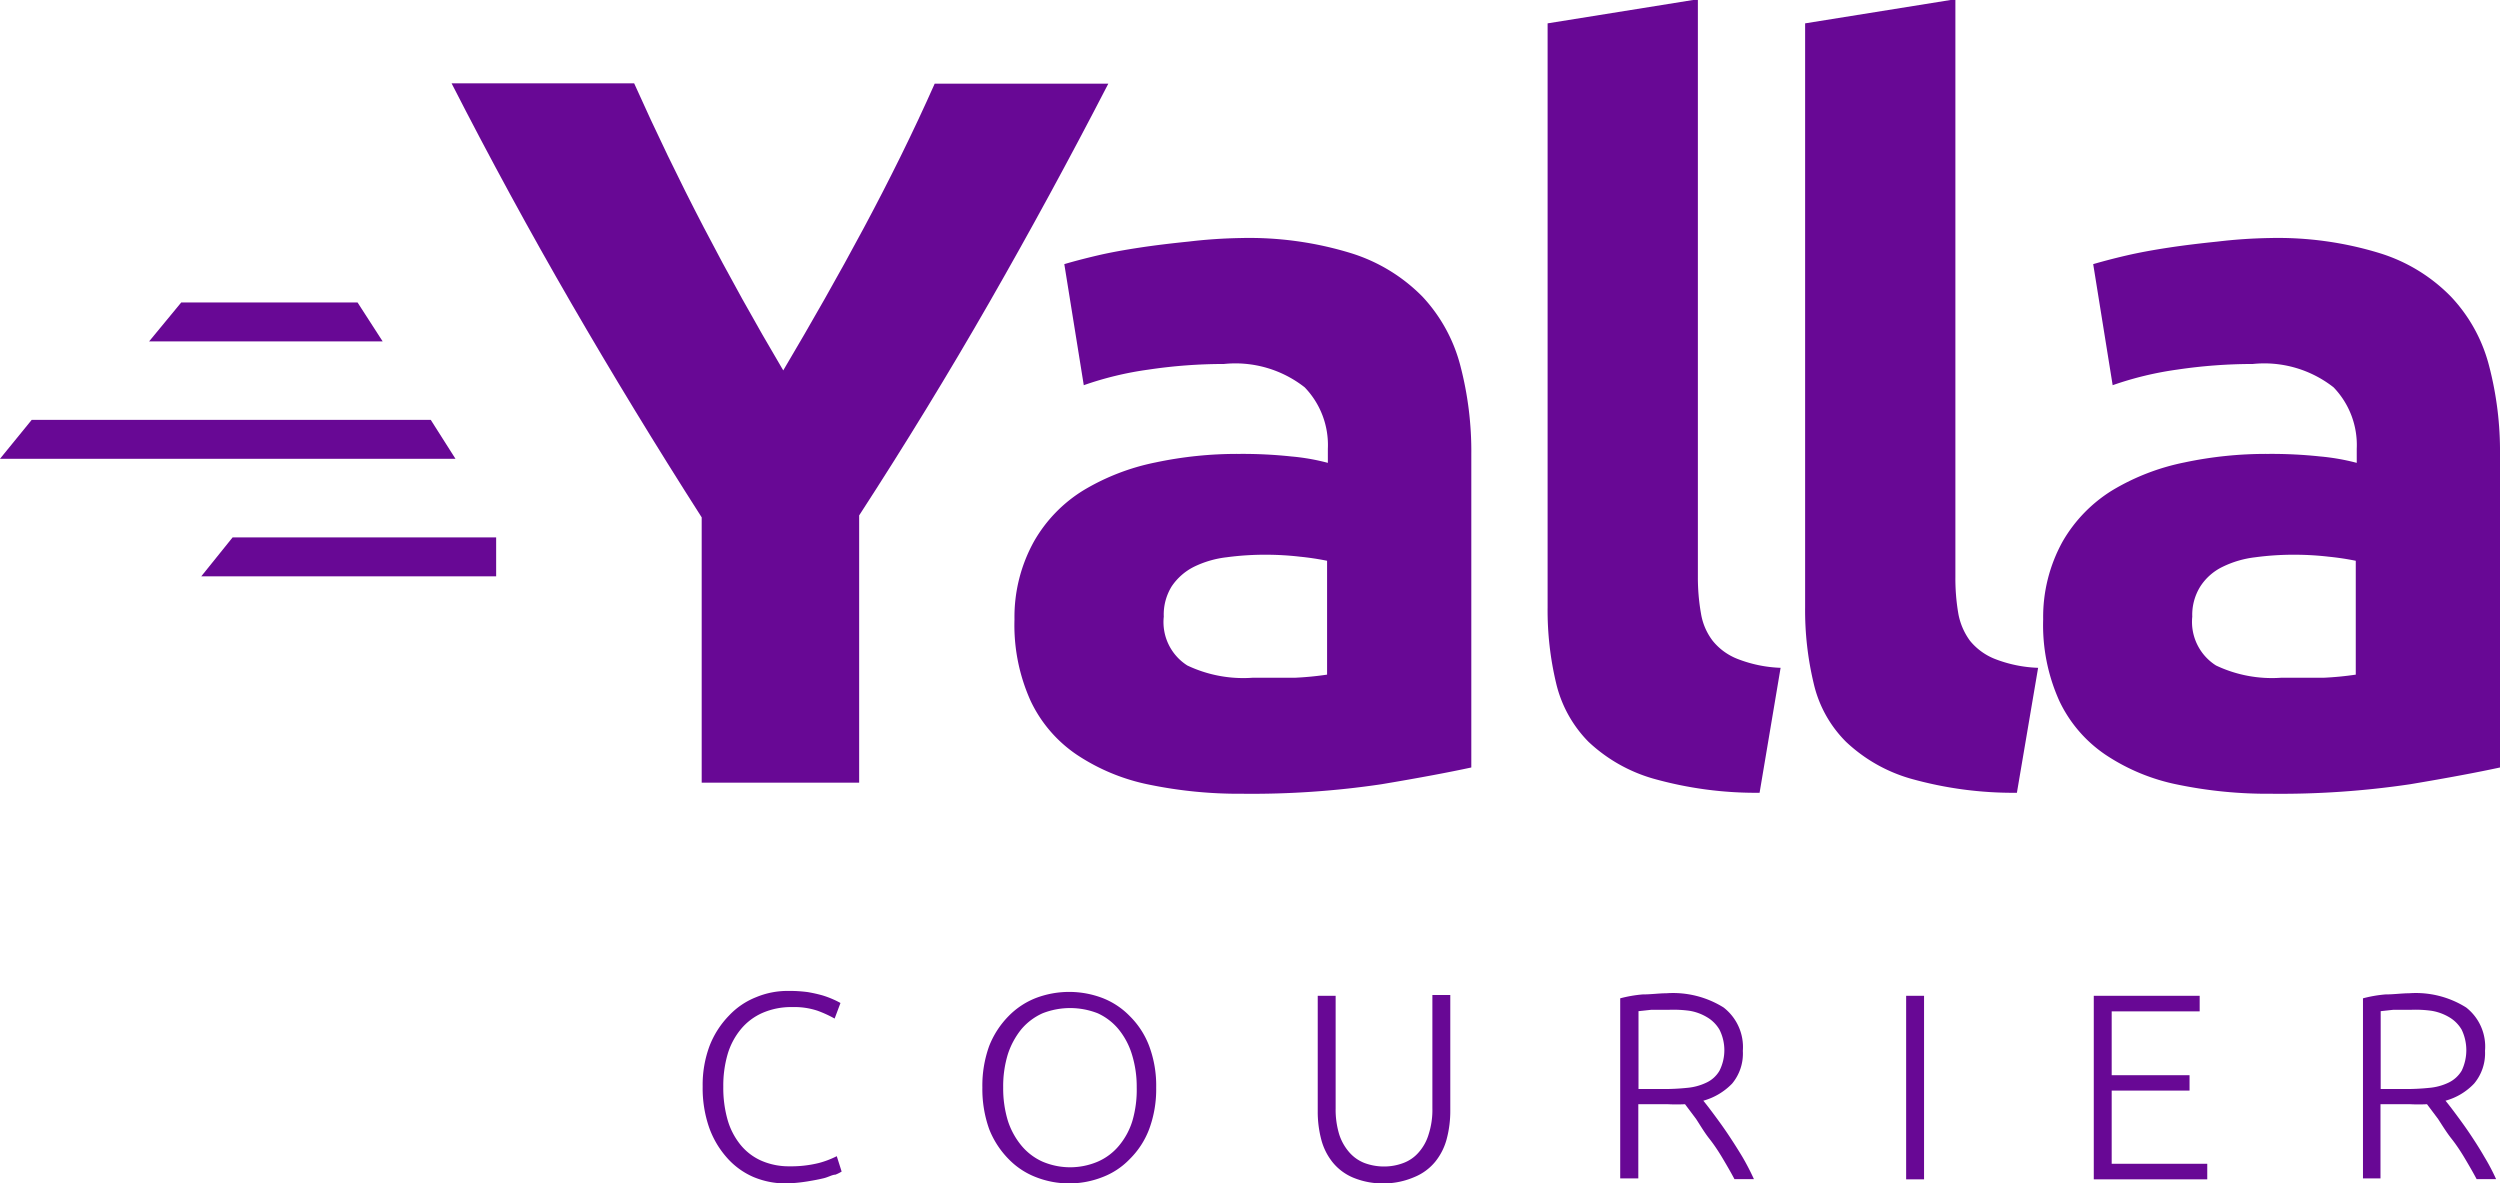 <svg xmlns="http://www.w3.org/2000/svg" width="12.844" height="6.08" viewBox="0 0 12.844 6.08">
  <g id="Group_7" data-name="Group 7" transform="translate(-55.36 -45.507)">
    <g id="Group_6" data-name="Group 6">
      <g id="Group_4" data-name="Group 4">
        <g id="Group_2" data-name="Group 2">
          <g id="Group_1" data-name="Group 1">
            <path id="Path_1" data-name="Path 1" d="M59.384,47.41c.145-.245.284-.489.415-.734s.253-.491.363-.739h.892q-.3.581-.612,1.125t-.668,1.093v1.373h-.809V48.165q-.351-.549-.67-1.1t-.615-1.13h.938c.111.248.23.495.357.739S59.239,47.165,59.384,47.41Z" fill="#680895"/>
            <path id="Path_2" data-name="Path 2" d="M61.732,46.73a1.782,1.782,0,0,1,.57.078.88.88,0,0,1,.366.223.82.82,0,0,1,.194.352,1.737,1.737,0,0,1,.057.461V49.45c-.111.024-.264.053-.461.086a4.528,4.528,0,0,1-.715.049,2.284,2.284,0,0,1-.48-.047,1.038,1.038,0,0,1-.37-.153.688.688,0,0,1-.238-.277.946.946,0,0,1-.083-.419.8.8,0,0,1,.1-.4.736.736,0,0,1,.256-.264,1.166,1.166,0,0,1,.368-.142,2.017,2.017,0,0,1,.43-.044,2.361,2.361,0,0,1,.267.013,1.1,1.1,0,0,1,.189.033v-.072a.427.427,0,0,0-.119-.316.576.576,0,0,0-.415-.12,2.625,2.625,0,0,0-.388.029,1.7,1.7,0,0,0-.332.08l-.1-.622c.044-.013.1-.028.168-.044s.141-.029.22-.041.163-.022.252-.031A2.618,2.618,0,0,1,61.732,46.73Zm.063,2.259c.075,0,.148,0,.217,0a1.64,1.64,0,0,0,.166-.016v-.585a1.415,1.415,0,0,0-.14-.021,1.525,1.525,0,0,0-.171-.01,1.483,1.483,0,0,0-.205.013.517.517,0,0,0-.168.049.3.3,0,0,0-.114.1.275.275,0,0,0-.041.156.264.264,0,0,0,.121.251A.671.671,0,0,0,61.795,48.989Z" fill="#680895"/>
            <path id="Path_3" data-name="Path 3" d="M64.4,49.58a1.944,1.944,0,0,1-.547-.073.812.812,0,0,1-.332-.189.636.636,0,0,1-.166-.3,1.612,1.612,0,0,1-.044-.391v-3l.772-.124v2.969a1.06,1.06,0,0,0,.016.187.313.313,0,0,0,.06.14.307.307,0,0,0,.127.093.673.673,0,0,0,.222.046Z" fill="#680895"/>
            <path id="Path_4" data-name="Path 4" d="M65.722,49.58a1.944,1.944,0,0,1-.547-.073.808.808,0,0,1-.331-.189.619.619,0,0,1-.166-.3,1.612,1.612,0,0,1-.044-.391v-3l.772-.124v2.969a1.066,1.066,0,0,0,.015.187.337.337,0,0,0,.06.14.314.314,0,0,0,.127.093.674.674,0,0,0,.223.046Z" fill="#680895"/>
            <path id="Path_5" data-name="Path 5" d="M67.017,46.73a1.782,1.782,0,0,1,.57.078.87.87,0,0,1,.365.223.811.811,0,0,1,.195.352,1.737,1.737,0,0,1,.057.461V49.45c-.111.024-.264.053-.461.086a4.537,4.537,0,0,1-.715.049,2.277,2.277,0,0,1-.48-.047,1.031,1.031,0,0,1-.37-.153.688.688,0,0,1-.238-.277.946.946,0,0,1-.083-.419.8.8,0,0,1,.1-.4.747.747,0,0,1,.257-.264,1.167,1.167,0,0,1,.368-.142,2.017,2.017,0,0,1,.43-.044,2.361,2.361,0,0,1,.267.013,1.133,1.133,0,0,1,.189.033v-.072a.427.427,0,0,0-.119-.316.576.576,0,0,0-.415-.12,2.649,2.649,0,0,0-.389.029,1.71,1.71,0,0,0-.331.08l-.1-.622c.045-.013.1-.028.169-.044s.141-.029.22-.041.163-.022.251-.031A2.623,2.623,0,0,1,67.017,46.73Zm.062,2.259c.076,0,.149,0,.218,0a1.64,1.64,0,0,0,.166-.016v-.585a1.415,1.415,0,0,0-.14-.021,1.525,1.525,0,0,0-.171-.01,1.473,1.473,0,0,0-.205.013.517.517,0,0,0-.168.049.282.282,0,0,0-.114.1.275.275,0,0,0-.042.156.265.265,0,0,0,.122.251A.669.669,0,0,0,67.079,48.989Z" fill="#680895"/>
          </g>
        </g>
        <g id="Group_3" data-name="Group 3">
          <path id="Path_6" data-name="Path 6" d="M56.126,47.261h1.2l-.129-.2h-.906Z" fill="#680895"/>
          <path id="Path_7" data-name="Path 7" d="M55.36,47.864H57.7l-.127-.2h-2.05Z" fill="#680895"/>
          <path id="Path_8" data-name="Path 8" d="M56.394,48.468h1.515v-.2H56.555Z" fill="#680895"/>
        </g>
      </g>
      <g id="Group_5" data-name="Group 5">
        <path id="Path_9" data-name="Path 9" d="M59.4,51.587a.428.428,0,0,1-.169-.033.384.384,0,0,1-.137-.1.47.47,0,0,1-.091-.155.617.617,0,0,1-.033-.21.571.571,0,0,1,.036-.21.463.463,0,0,1,.1-.155.385.385,0,0,1,.139-.094.418.418,0,0,1,.165-.032.705.705,0,0,1,.1.006.738.738,0,0,1,.076.017.482.482,0,0,1,.056.021.4.4,0,0,1,.036.018l-.03.08a.606.606,0,0,0-.087-.04.376.376,0,0,0-.13-.019.368.368,0,0,0-.154.03.3.3,0,0,0-.111.084.362.362,0,0,0-.068.129.58.58,0,0,0-.022.166.6.6,0,0,0,.022.17.361.361,0,0,0,.066.128.287.287,0,0,0,.107.082.351.351,0,0,0,.145.029.587.587,0,0,0,.151-.017.471.471,0,0,0,.092-.035l.025.079a.185.185,0,0,1-.032.016c-.016,0-.035.012-.059.018s-.051.011-.081.016A.822.822,0,0,1,59.4,51.587Z" fill="#680895"/>
        <path id="Path_10" data-name="Path 10" d="M61.3,51.094a.589.589,0,0,1-.036.214.429.429,0,0,1-.1.154.382.382,0,0,1-.141.093.468.468,0,0,1-.34,0,.39.39,0,0,1-.141-.093.458.458,0,0,1-.1-.154.612.612,0,0,1-.035-.214.6.6,0,0,1,.035-.213.458.458,0,0,1,.1-.154.4.4,0,0,1,.141-.093.482.482,0,0,1,.34,0,.394.394,0,0,1,.141.093.429.429,0,0,1,.1.154A.58.58,0,0,1,61.3,51.094Zm-.1,0a.56.56,0,0,0-.025-.171.38.38,0,0,0-.069-.129A.3.3,0,0,0,61,50.713a.387.387,0,0,0-.284,0,.307.307,0,0,0-.108.081.4.4,0,0,0-.07.129.561.561,0,0,0-.024.171.57.57,0,0,0,.024.171.384.384,0,0,0,.07.128.3.3,0,0,0,.108.082.362.362,0,0,0,.284,0,.294.294,0,0,0,.109-.082.366.366,0,0,0,.069-.128A.569.569,0,0,0,61.2,51.094Z" fill="#680895"/>
        <path id="Path_11" data-name="Path 11" d="M62.474,51.587a.4.4,0,0,1-.16-.029.27.27,0,0,1-.107-.079.312.312,0,0,1-.059-.118.559.559,0,0,1-.018-.145v-.593h.092V51.2a.439.439,0,0,0,.018.134.26.26,0,0,0,.052.093.2.2,0,0,0,.078.055.287.287,0,0,0,.1.018.278.278,0,0,0,.1-.018.192.192,0,0,0,.079-.055.244.244,0,0,0,.051-.093.408.408,0,0,0,.019-.134v-.581h.092v.593a.559.559,0,0,1-.018.145.312.312,0,0,1-.059.118.27.27,0,0,1-.107.079A.4.4,0,0,1,62.474,51.587Z" fill="#680895"/>
        <path id="Path_12" data-name="Path 12" d="M64.314,50.906a.241.241,0,0,1-.055.168.328.328,0,0,1-.148.088c.015.018.034.043.057.074s.047.064.071.1.049.075.073.115a1.252,1.252,0,0,1,.059.114h-.1c-.019-.036-.04-.072-.062-.109s-.045-.071-.068-.1-.045-.066-.067-.1l-.057-.076a.851.851,0,0,1-.088,0h-.152v.381h-.093v-.925a.666.666,0,0,1,.115-.02c.044,0,.085-.006.122-.006a.49.49,0,0,1,.294.073A.257.257,0,0,1,64.314,50.906Zm-.381-.211q-.051,0-.09,0l-.065.007v.4h.128a1.152,1.152,0,0,0,.121-.006.287.287,0,0,0,.1-.027.152.152,0,0,0,.067-.061.235.235,0,0,0,0-.211.178.178,0,0,0-.064-.064.254.254,0,0,0-.09-.033A.615.615,0,0,0,63.933,50.695Z" fill="#680895"/>
        <path id="Path_13" data-name="Path 13" d="M65.153,50.623h.092v.943h-.092Z" fill="#680895"/>
        <path id="Path_14" data-name="Path 14" d="M66.117,51.566v-.943h.544v.08h-.452v.328h.4v.079h-.4v.376H66.7v.08Z" fill="#680895"/>
        <path id="Path_15" data-name="Path 15" d="M68.127,50.906a.242.242,0,0,1-.056.168.319.319,0,0,1-.147.088c.015.018.034.043.057.074s.047.064.071.1.049.075.072.115a1.059,1.059,0,0,1,.06.114h-.1c-.019-.036-.04-.072-.062-.109s-.045-.071-.068-.1-.046-.066-.068-.1l-.057-.076a.845.845,0,0,1-.087,0h-.152v.381H67.5v-.925a.666.666,0,0,1,.115-.02c.044,0,.085-.006.122-.006a.485.485,0,0,1,.293.073A.255.255,0,0,1,68.127,50.906Zm-.381-.211c-.035,0-.065,0-.091,0l-.064.007v.4h.128a1.166,1.166,0,0,0,.121-.006.287.287,0,0,0,.1-.027.158.158,0,0,0,.067-.061.244.244,0,0,0,0-.211.178.178,0,0,0-.064-.064.26.26,0,0,0-.091-.033A.6.6,0,0,0,67.746,50.695Z" fill="#680895"/>
      </g>
    </g>
  </g>
</svg>
